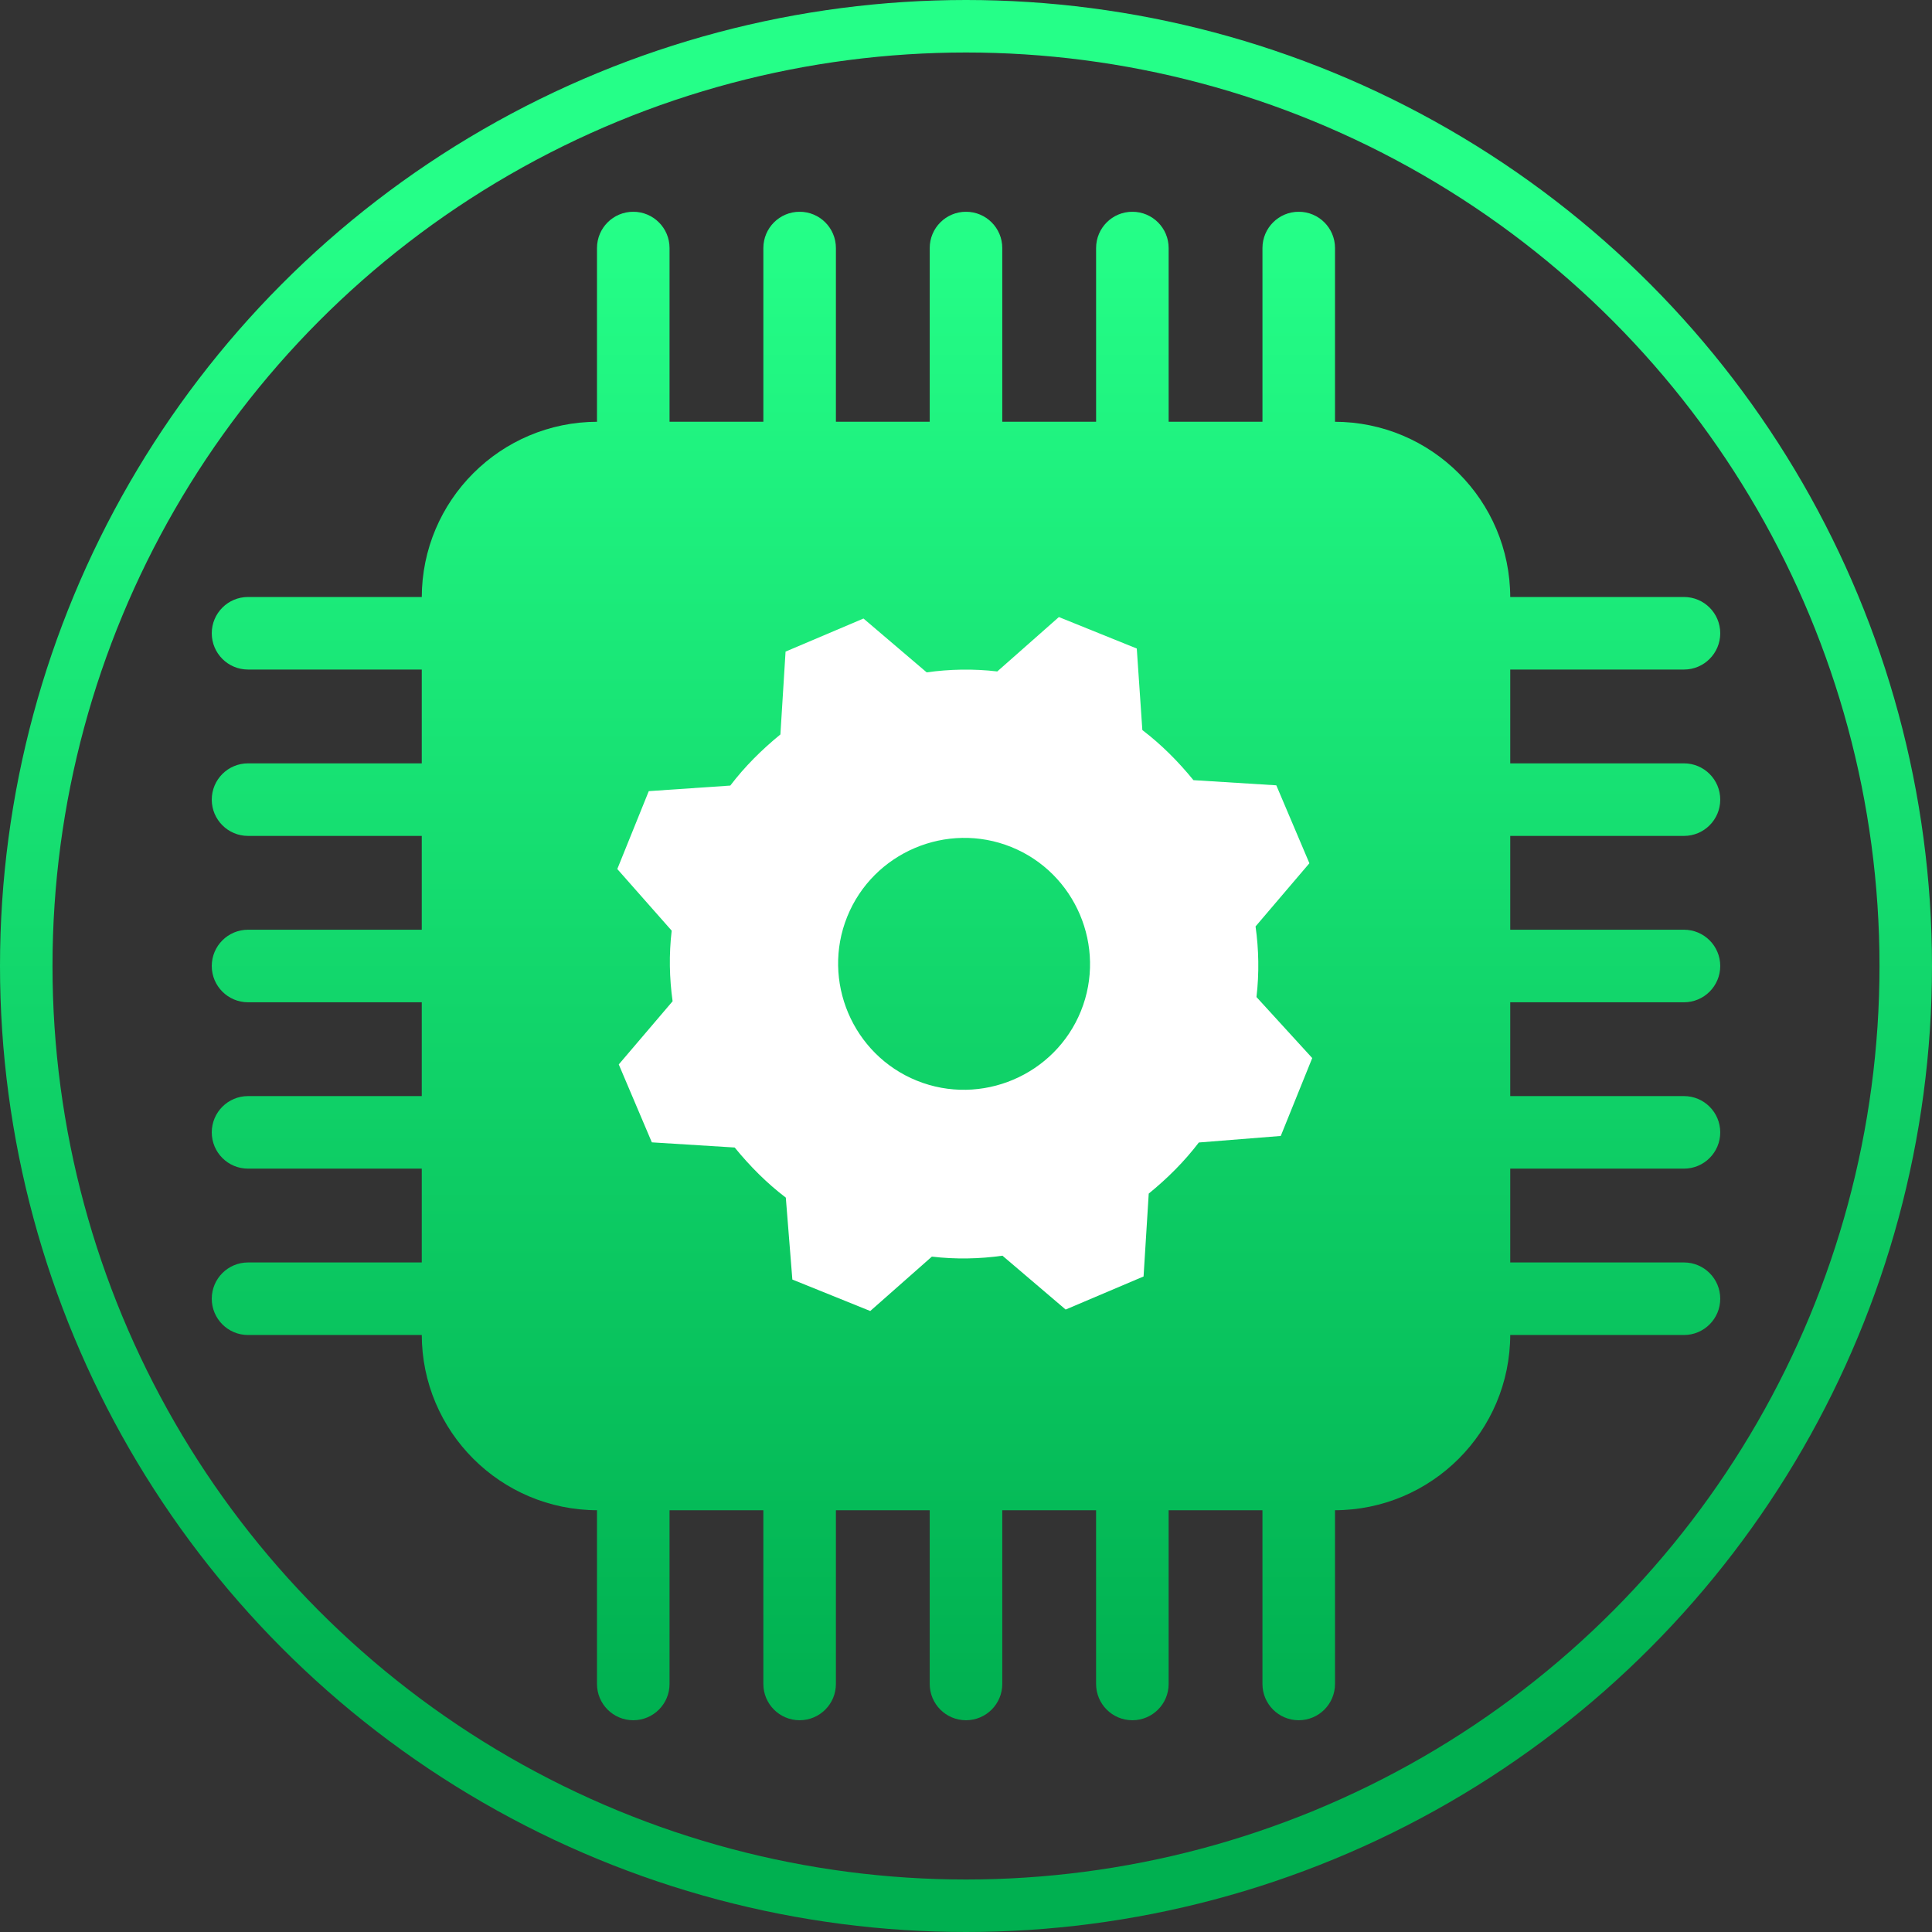 <svg id="a" xmlns="http://www.w3.org/2000/svg" xmlns:xlink="http://www.w3.org/1999/xlink" viewBox="0 0 736 736"><rect x="0" y="0" width="736" height="736" fill="#333333" stroke="none"/><defs><style>.g{fill:#fff;fill-rule:evenodd}.h{clip-path:url(#f)}.i{stroke:url(#b);stroke-miterlimit:10;stroke-width:20px}.i,.j{fill:none}.k{fill:url(#b)}.l{filter:drop-shadow(0 3px 20px #00000095)}</style><linearGradient id="b" x1="0" y1="655.33" x2="0" y2="80.67" gradientUnits="userSpaceOnUse"><stop offset="0" stop-color="#00b050"/><stop offset="1" stop-color="#25ff88"/></linearGradient><clipPath id="f"><rect class="j" x="233.5" y="233.5" width="269" height="269"/></clipPath></defs><path class="k" d="M641.51,318.442c7.633,0,13.82-6.187,13.82-13.82s-6.187-13.82-13.82-13.82h-66.18v-35.738h66.18c7.633,0,13.82-6.187,13.82-13.82s-6.187-13.82-13.82-13.82h-66.18v.246c0-37.003-29.997-67-67-67h.246V94.49c0-7.633-6.187-13.82-13.82-13.82s-13.82,6.187-13.82,13.82v66.18h-35.738V94.49c0-7.633-6.187-13.82-13.82-13.82s-13.82,6.187-13.82,13.82v66.18h-35.738V94.49c0-7.633-6.187-13.82-13.82-13.82s-13.82,6.187-13.82,13.82v66.18h-35.738V94.49c0-7.633-6.187-13.82-13.82-13.82s-13.82,6.187-13.82,13.82v66.18h-35.738V94.49c0-7.633-6.187-13.82-13.82-13.82s-13.82,6.187-13.82,13.82v66.18h.246c-37.003,0-67,29.997-67,67v-.246H94.49c-7.633,0-13.82,6.187-13.82,13.82s6.187,13.82,13.82,13.82h66.18v35.738H94.49c-7.633,0-13.82,6.187-13.82,13.82s6.187,13.82,13.82,13.82h66.18v35.738H94.49c-7.633,0-13.82,6.187-13.82,13.82s6.187,13.82,13.82,13.82h66.18v35.738H94.49c-7.633,0-13.82,6.187-13.82,13.82s6.187,13.82,13.82,13.82h66.18v35.738H94.49c-7.633,0-13.82,6.187-13.82,13.82s6.187,13.82,13.82,13.82h66.18v-.246c0,37.003,29.997,67,67,67h-.246v66.18c0,7.633,6.187,13.82,13.82,13.82s13.82-6.187,13.82-13.82v-66.18h35.738v66.18c0,7.633,6.187,13.82,13.82,13.82s13.82-6.187,13.82-13.82v-66.18h35.738v66.18c0,7.633,6.187,13.82,13.82,13.82s13.82-6.187,13.82-13.82v-66.18h35.738v66.18c0,7.633,6.187,13.82,13.82,13.82s13.82-6.187,13.82-13.82v-66.18h35.738v66.18c0,7.633,6.187,13.82,13.82,13.82s13.82-6.187,13.82-13.82v-66.18h-.246c37.003,0,67-29.997,67-67v.246h66.18c7.633,0,13.82-6.187,13.82-13.82h0c0-7.633-6.187-13.82-13.82-13.82h-66.18v-35.738h66.18c7.633,0,13.82-6.187,13.82-13.82h0c0-7.633-6.187-13.82-13.82-13.82h-66.18v-35.738h66.18c7.633,0,13.82-6.187,13.82-13.82s-6.187-13.82-13.82-13.82h-66.18v-35.738h66.18Z"/><circle class="i" cx="368" cy="368" r="358"/><g class="l"><g class="h"><path class="g" d="M349.285,411.688c-24.481-9.891-36.418-38.012-26.527-62.493,9.891-24.481,38.012-36.418,62.493-26.528,24.481,9.891,36.418,38.014,26.528,62.495-9.891,24.479-38.014,36.416-62.493,26.525Zm129.371-31.866c1.071-9.059,.881-18.198-.352-26.893l20.513-24.072-12.602-29.687-31.565-1.966c-5.771-7.077-12.211-13.563-19.471-19.085l-2.122-31.059-29.673-11.99-23.472,20.72c-9.061-1.071-18.198-.881-26.893,.352l-24.074-20.511-29.684,12.599-1.966,31.565c-7.077,5.771-13.563,12.211-19.085,19.471l-31.059,2.122-11.99,29.673,20.72,23.472c-1.071,9.061-.881,18.198,.352,26.895l-20.513,24.072,12.602,29.684,31.565,1.966c5.771,7.079,12.211,13.563,19.471,19.085l2.492,31.211,29.673,11.988,23.474-20.718c9.059,1.071,18.195,.878,26.893-.354l24.072,20.513,29.684-12.599,1.966-31.567c7.079-5.769,13.563-12.208,19.085-19.471l31.211-2.49,11.988-29.675-21.24-23.251Z"/></g></g></svg>